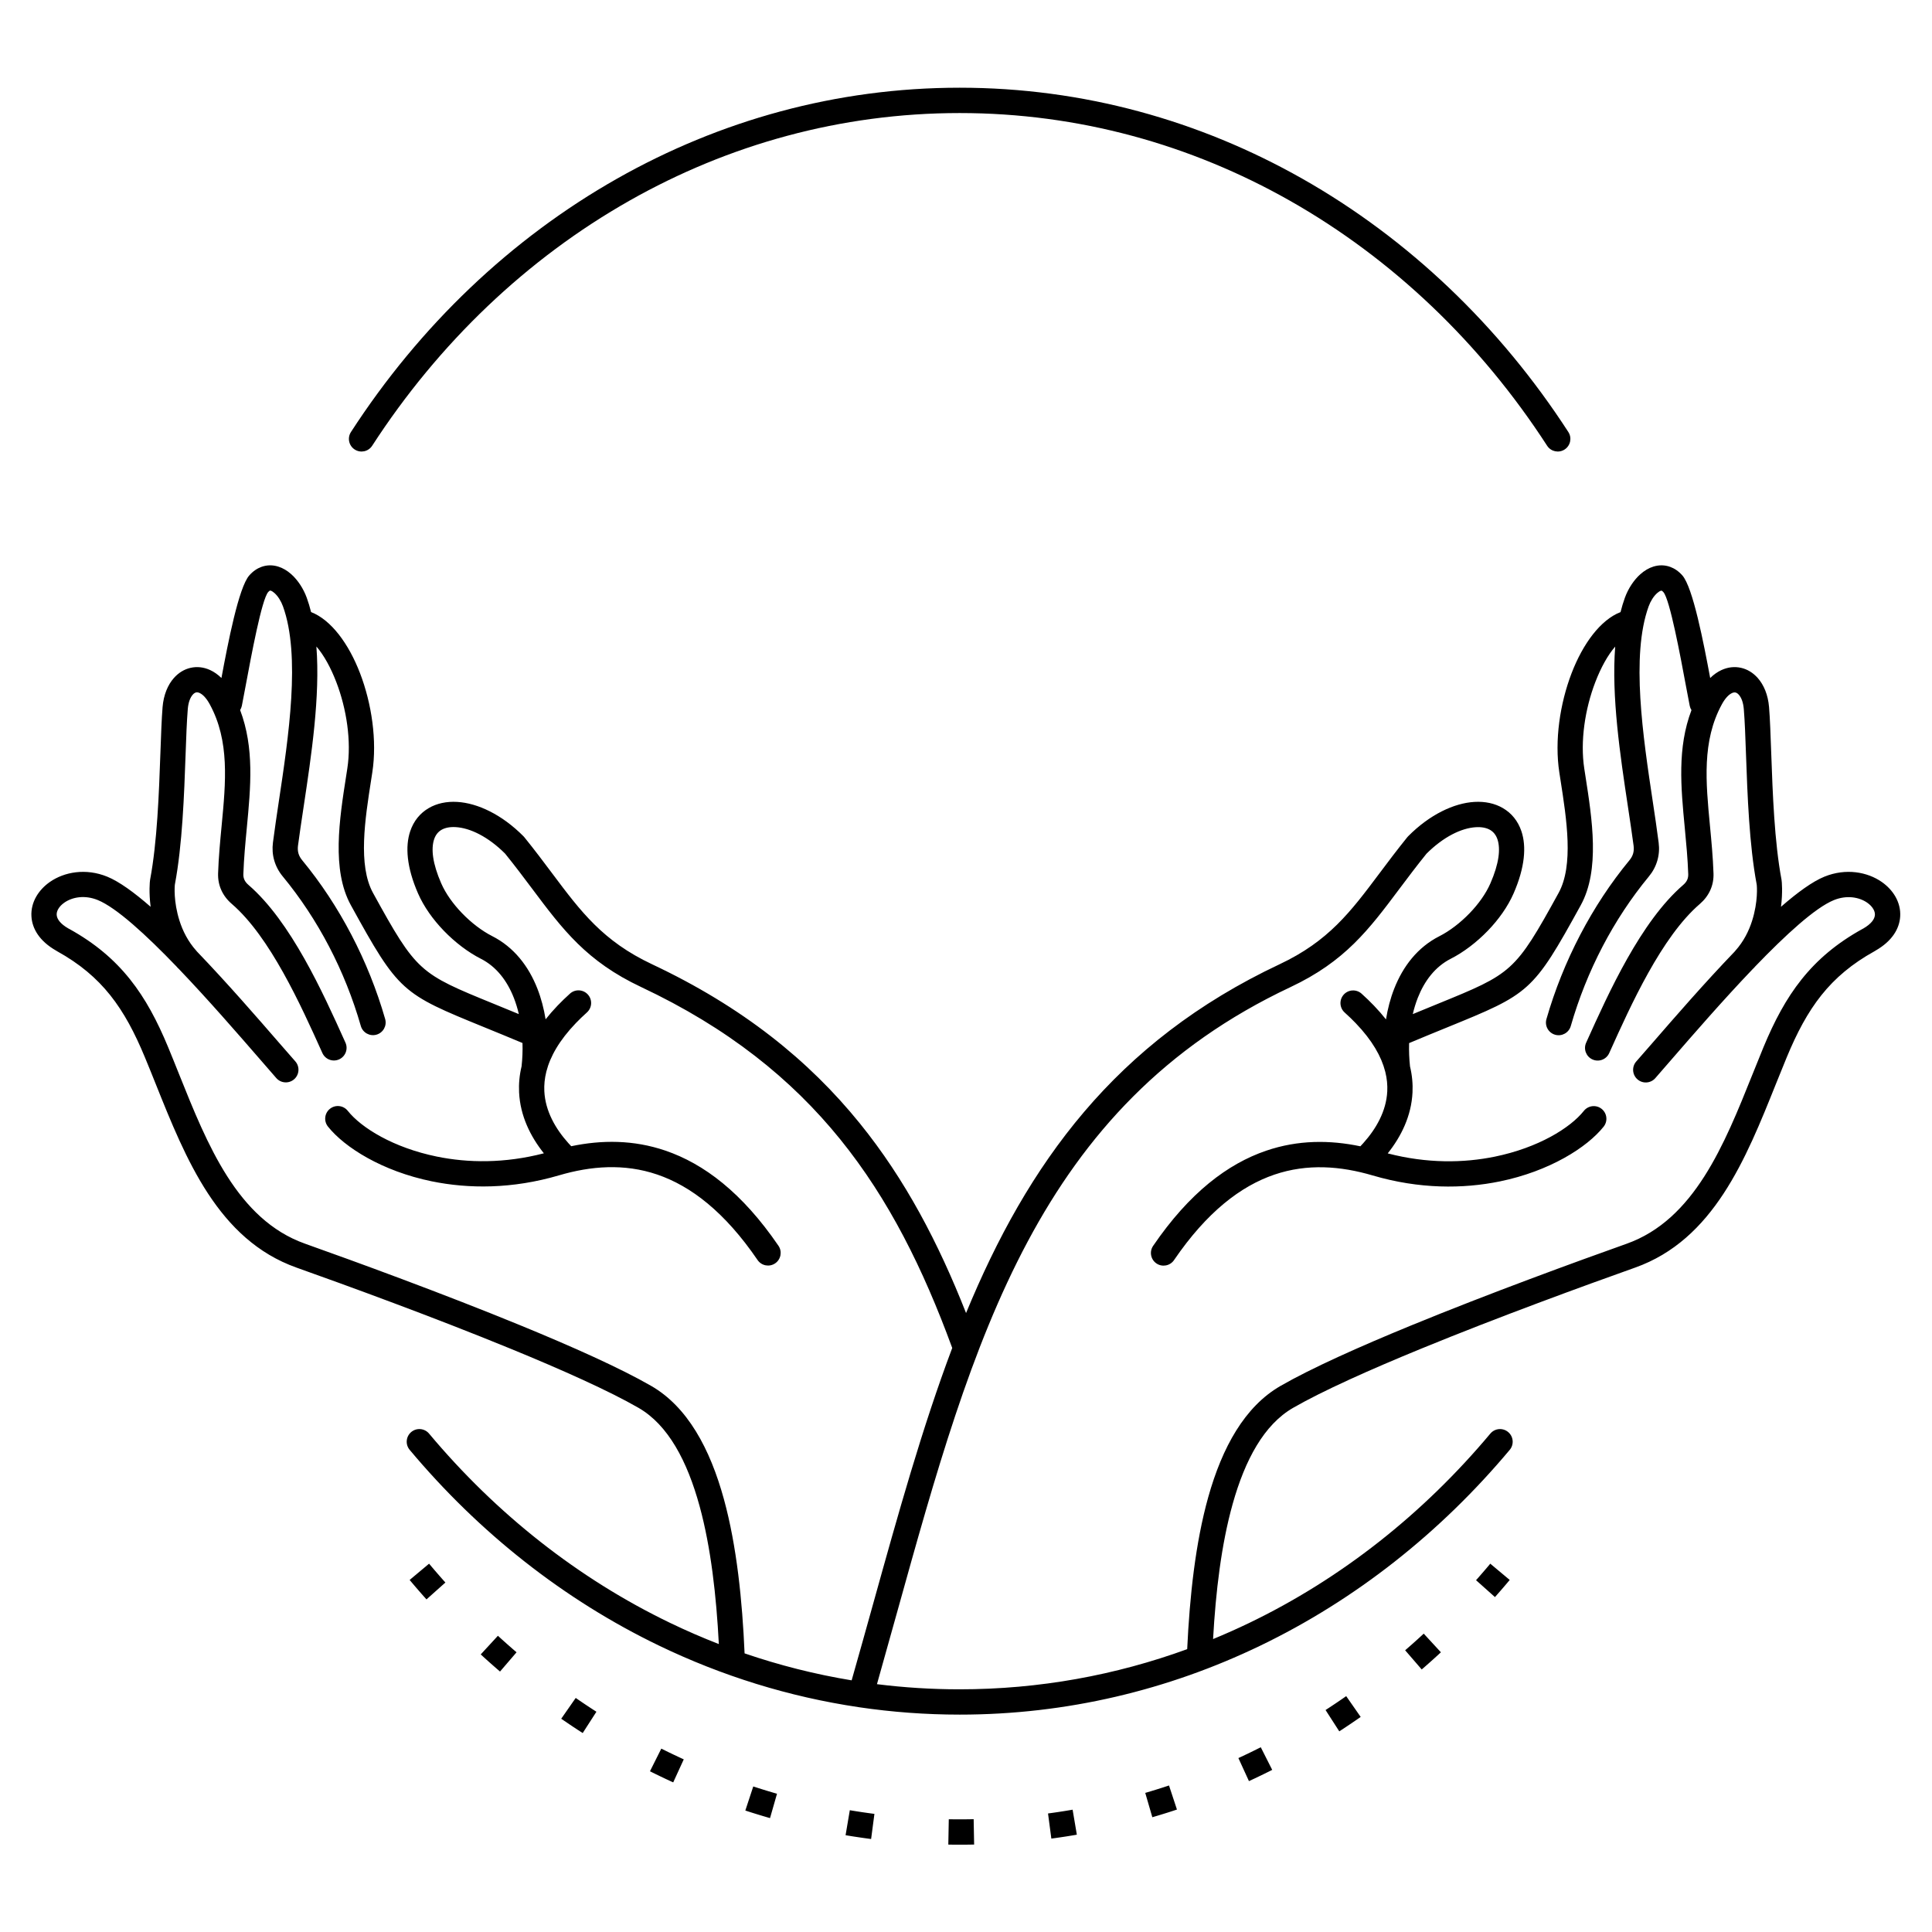 <?xml version="1.0" encoding="UTF-8"?>
<!-- Uploaded to: ICON Repo, www.iconrepo.com, Generator: ICON Repo Mixer Tools -->
<svg fill="#000000" width="800px" height="800px" version="1.1" viewBox="144 144 512 512" xmlns="http://www.w3.org/2000/svg">
 <path d="m371.64 596.43-0.051-0.008c-18.562-2.746-36.312-8.309-52.875-16.285-25.277-12.172-47.77-29.961-66.148-51.914-1.188-1.422-1-3.535 0.418-4.723 1.422-1.188 3.535-1 4.723 0.418 17.777 21.234 39.512 38.43 63.918 50.184 4.215 2.027 8.508 3.894 12.875 5.594-0.656-12.68-2.09-25.562-5.102-36.562-3.254-11.887-8.316-21.512-16.191-26.047-7.863-4.527-20.312-10.09-33.836-15.637-20.5-8.414-43.535-16.805-56.781-21.516-20.777-7.387-29.332-28.73-37.312-48.648-0.922-2.305-1.836-4.586-2.891-7.121-2.672-6.445-5.519-11.855-9.191-16.453-3.613-4.523-8.09-8.324-14.082-11.637-0.094-0.051-0.184-0.105-0.273-0.168-4.387-2.516-6.328-5.805-6.512-9.078-0.105-1.855 0.363-3.641 1.281-5.238 0.855-1.488 2.102-2.816 3.625-3.875 3.793-2.637 9.488-3.707 15.184-1.387 3.156 1.285 7.137 4.176 11.5 7.981-0.496-3.852-0.223-6.746-0.141-7.172 1.887-9.996 2.352-22.984 2.723-33.383 0.176-4.926 0.332-9.289 0.582-12.355 0.27-3.266 1.391-5.91 3-7.723 1.234-1.391 2.746-2.309 4.402-2.688 1.699-0.387 3.488-0.211 5.234 0.598 1.02 0.473 2.019 1.168 2.965 2.094 1.727-9.266 4.57-24.027 7.387-27.199 0.98-1.105 2.066-1.836 3.207-2.25 1.496-0.543 3-0.527 4.449-0.082 1.238 0.383 2.406 1.082 3.449 2.012 1.762 1.566 3.246 3.848 4.117 6.25 0.441 1.215 0.82 2.484 1.148 3.797 5.293 2.051 9.969 8.355 12.984 16.227 3.059 7.988 4.547 17.801 3.238 26.273l-0.293 1.895c-1.645 10.523-3.547 22.699 0.488 30.039 11.57 21.039 12.312 21.34 32.031 29.391 1.977 0.805 4.141 1.688 6.609 2.715-0.348-1.488-0.785-2.934-1.328-4.316-1.758-4.484-4.598-8.254-8.742-10.355-3.332-1.691-6.832-4.328-9.848-7.461-2.82-2.93-5.262-6.332-6.797-9.852-3.023-6.922-3.426-12.465-2.074-16.477 0.926-2.754 2.633-4.801 4.894-6.125 2.152-1.262 4.746-1.816 7.574-1.648 5.375 0.32 11.812 3.32 17.555 9.109 0.078 0.078 0.152 0.16 0.223 0.25 2.734 3.375 5.148 6.598 7.414 9.625 7.57 10.105 13.426 17.918 26.418 24.035 23.988 11.293 41.531 25.445 55.055 42.145 12.047 14.875 20.855 31.703 28.172 50.293 16.285-39.488 39.473-71.898 83.098-92.438 12.992-6.117 18.844-13.93 26.418-24.035 2.269-3.027 4.684-6.246 7.414-9.625 0.07-0.086 0.145-0.172 0.223-0.25 5.738-5.789 12.176-8.789 17.555-9.109 2.824-0.168 5.418 0.387 7.574 1.648 2.262 1.324 3.969 3.375 4.894 6.125 1.352 4.012 0.949 9.551-2.074 16.477-1.539 3.519-3.977 6.922-6.797 9.852-3.016 3.129-6.512 5.766-9.848 7.461-4.144 2.106-6.981 5.875-8.742 10.355-0.543 1.383-0.984 2.828-1.328 4.316 2.473-1.027 4.633-1.91 6.609-2.715 19.719-8.047 20.461-8.352 32.031-29.391 4.039-7.344 2.133-19.52 0.488-30.039l-0.293-1.895c-1.309-8.473 0.18-18.285 3.238-26.273 3.016-7.871 7.691-14.176 12.984-16.227 0.328-1.312 0.707-2.582 1.148-3.797 0.871-2.402 2.356-4.688 4.117-6.25 1.047-0.93 2.211-1.629 3.449-2.012 1.449-0.445 2.953-0.461 4.449 0.082 1.141 0.414 2.227 1.145 3.207 2.25 2.816 3.172 5.66 17.938 7.387 27.199 0.945-0.93 1.949-1.625 2.965-2.094 1.746-0.809 3.535-0.984 5.234-0.598 1.66 0.379 3.168 1.297 4.402 2.688 1.609 1.812 2.731 4.457 3 7.723 0.254 3.066 0.406 7.434 0.582 12.355 0.371 10.398 0.836 23.387 2.723 33.383 0.078 0.422 0.352 3.32-0.141 7.172 4.367-3.805 8.348-6.699 11.5-7.981 5.695-2.316 11.391-1.25 15.184 1.387 1.523 1.059 2.769 2.387 3.625 3.875 0.918 1.602 1.387 3.383 1.281 5.238-0.184 3.273-2.125 6.562-6.512 9.078-0.086 0.059-0.176 0.113-0.27 0.168-5.992 3.316-10.465 7.113-14.082 11.637-3.672 4.598-6.519 10.008-9.191 16.453-1.051 2.535-1.965 4.816-2.891 7.121-7.981 19.918-16.535 41.262-37.312 48.648-13.25 4.711-36.285 13.102-56.781 21.516-13.523 5.551-25.973 11.113-33.836 15.637-7.734 4.453-12.754 13.828-16.016 25.438-3.027 10.766-4.508 23.371-5.203 35.844 3.227-1.328 6.414-2.75 9.555-4.262 24.406-11.754 46.141-28.949 63.918-50.184 1.188-1.422 3.305-1.609 4.723-0.418 1.422 1.188 1.609 3.305 0.418 4.723-18.383 21.953-40.875 39.742-66.148 51.914-24.367 11.734-51.297 18.25-79.609 18.25-9.047 0-17.957-0.668-26.684-1.957zm-109.6-33.039-0.59-0.66-0.422-0.477-0.418-0.477-0.836-0.961-0.414-0.48-0.828-0.969-0.82-0.977-5.152 4.312 0.422 0.504 0.426 0.504 0.852 1 0.859 0.992 0.434 0.496 0.867 0.984 0.602 0.676 5.012-4.473zm276.9-5-0.82 0.977-0.828 0.969-0.414 0.48-0.836 0.961-0.418 0.477-0.457 0.516 5.012 4.473 0.484-0.551 0.434-0.492 0.434-0.496 0.859-0.992 0.852-1 0.426-0.504 0.422-0.504-5.152-4.312zm-17.637 18.539-0.73 0.676-0.465 0.426-0.465 0.422-0.469 0.422-0.938 0.836-0.473 0.418-0.945 0.828-0.441 0.383 4.391 5.082 0.457-0.395 0.488-0.426 0.977-0.859 0.488-0.434 0.484-0.434 0.484-0.438 0.961-0.875 0.746-0.688-4.551-4.941zm-20.547 16.562-0.75 0.523-0.516 0.355-1.031 0.703-0.516 0.348-0.52 0.348-1.039 0.688-0.523 0.344-0.574 0.375 3.637 5.648 0.613-0.398 1.078-0.711 0.539-0.359 0.535-0.359 1.605-1.09 0.531-0.367 0.77-0.535zm-22.633 13.543-0.621 0.312-1.117 0.555-1.117 0.547-1.125 0.539-1.125 0.531-0.832 0.387 2.797 6.106 0.875-0.406 0.586-0.273 1.164-0.555 1.164-0.562 1.156-0.57 1.219-0.609-3.027-5.996zm-24.32 10.133-0.48 0.16-0.594 0.195-0.594 0.191-0.598 0.191-1.195 0.375-1.195 0.367-1.203 0.359-0.441 0.129 1.875 6.449 0.465-0.137 0.625-0.184 1.242-0.375 1.242-0.383 0.621-0.195 1.234-0.398 0.617-0.203 0.48-0.16-2.102-6.379zm-25.547 6.418-0.543 0.094-0.625 0.105-1.25 0.203-1.258 0.195-0.629 0.094-1.258 0.18-0.957 0.129 0.879 6.66 1.008-0.137 1.305-0.188 1.305-0.195 0.652-0.102 1.297-0.211 0.648-0.109 0.543-0.094-1.121-6.625zm-26.223 2.519-0.457 0.008-0.648 0.012-0.648 0.008-0.652 0.008-0.652 0.004h-1.305l-0.652-0.004-0.652-0.008-0.93-0.012-0.125 6.715 0.977 0.016 0.676 0.008 0.676 0.004h1.352l0.676-0.004 1.352-0.016 0.676-0.012 0.457-0.008-0.125-6.715zm-26.305-1.41-0.52-0.066-1.258-0.172-1.258-0.18-0.629-0.094-1.258-0.195-1.25-0.203-0.348-0.059-1.121 6.625 0.375 0.062 1.297 0.211 0.652 0.102 1.305 0.195 1.305 0.188 1.312 0.18 0.52 0.066 0.879-6.66zm-25.805-5.332-0.625-0.18-0.602-0.176-1.203-0.359-1.195-0.367-1.195-0.375-0.598-0.191-0.883-0.285-2.102 6.379 0.309 0.102 1.234 0.398 0.621 0.195 1.242 0.383 1.242 0.375 1.25 0.367 0.648 0.188 1.852-6.457zm-24.715-9.113-0.457-0.207-0.566-0.262-0.562-0.262-1.125-0.531-1.125-0.539-1.117-0.547-0.559-0.277-0.445-0.223-3.008 6.008 0.465 0.23 1.156 0.57 1.164 0.562 1.164 0.555 1.172 0.547 0.586 0.27 0.457 0.207 2.797-6.106zm-23.152-12.621-0.75-0.484-0.523-0.34-0.523-0.344-1.039-0.688-0.52-0.348-0.516-0.348-1.031-0.703-0.582-0.402-3.84 5.512 0.621 0.426 1.605 1.09 0.535 0.359 0.539 0.359 1.078 0.711 0.543 0.352 0.77 0.496 3.637-5.648zm-21.168-15.758-0.586-0.504-0.477-0.41-0.945-0.828-0.473-0.418-0.938-0.836-0.469-0.422-0.465-0.422-0.586-0.535-4.551 4.941 0.617 0.566 0.48 0.438 0.484 0.438 0.484 0.434 0.488 0.434 0.977 0.859 0.488 0.426 0.492 0.426 0.602 0.52 4.375-5.098zm88.801 7.461c2.109-7.402 3.894-13.809 5.656-20.133 6.688-24.023 13.059-46.906 21.008-67.977-0.027-0.062-0.051-0.125-0.074-0.188-7.59-20.672-16.695-39.164-29.641-55.145-12.91-15.941-29.703-29.469-52.719-40.309-14.473-6.812-20.77-15.215-28.91-26.082-2.164-2.887-4.461-5.953-7.148-9.277-4.492-4.488-9.258-6.801-13.086-7.027-1.512-0.09-2.812 0.156-3.793 0.73-0.875 0.512-1.547 1.34-1.93 2.477-0.852 2.531-0.434 6.41 1.867 11.676 1.203 2.758 3.176 5.484 5.484 7.883 2.5 2.598 5.356 4.762 8.035 6.121 5.773 2.934 9.645 7.973 11.969 13.898 1.012 2.582 1.73 5.336 2.184 8.152 0.949-1.199 2.004-2.41 3.172-3.633 1.035-1.078 2.133-2.141 3.293-3.184 1.375-1.238 3.496-1.129 4.738 0.25 1.238 1.375 1.129 3.496-0.25 4.738-1.094 0.984-2.074 1.93-2.949 2.844-4.371 4.559-6.785 8.84-7.793 12.785-0.012 0.047-0.023 0.09-0.035 0.137-0.438 1.77-0.594 3.473-0.516 5.106 0.254 5.258 2.945 9.949 6.367 13.762 0.254 0.281 0.508 0.559 0.762 0.824 8.078-1.684 16.477-1.723 24.949 1.164 10.191 3.473 20.355 11.141 29.973 25.223 1.043 1.527 0.648 3.613-0.879 4.656-1.527 1.043-3.613 0.648-4.656-0.879-8.707-12.75-17.695-19.621-26.586-22.652-8.793-2.996-17.633-2.266-26.055 0.211-12.383 3.644-23.945 3.578-33.699 1.582-13.117-2.688-23.098-8.969-27.52-14.516-1.152-1.449-0.91-3.559 0.539-4.711 1.449-1.152 3.559-0.91 4.711 0.539 3.629 4.555 12.141 9.781 23.609 12.129 8.242 1.688 17.934 1.84 28.363-0.867-3.59-4.5-6.266-9.945-6.566-16.152-0.109-2.223 0.09-4.527 0.66-6.894 0.223-2.019 0.309-4.098 0.242-6.184-3.656-1.535-7.082-2.934-10.102-4.168-21.848-8.918-22.672-9.254-35.391-32.379-5.125-9.324-3.035-22.715-1.223-34.293l0.293-1.895c1.125-7.273-0.203-15.824-2.898-22.863-1.48-3.867-3.316-7.207-5.297-9.48 1.031 13.199-1.332 28.883-3.344 42.23-0.605 4.023-1.184 7.844-1.531 10.551-0.098 0.746-0.055 1.441 0.129 2.074 0.176 0.609 0.504 1.207 0.988 1.793 4.957 6.004 9.336 12.664 13.035 19.746 3.731 7.141 6.746 14.664 8.949 22.332 0.508 1.781-0.527 3.641-2.309 4.144-1.781 0.508-3.641-0.527-4.144-2.309-2.094-7.293-4.934-14.391-8.422-21.07-3.457-6.621-7.578-12.879-12.273-18.566-1.051-1.273-1.805-2.691-2.25-4.234-0.438-1.516-0.551-3.106-0.34-4.75 0.5-3.84 1.004-7.184 1.531-10.707 2.617-17.355 5.852-38.836 1.121-51.883-0.512-1.406-1.324-2.695-2.254-3.523-0.352-0.312-0.688-0.531-0.984-0.621-0.09-0.027-0.156-0.035-0.195-0.023-0.125 0.047-0.285 0.168-0.477 0.387-1.711 1.93-4.469 16.754-6.043 25.207-0.402 2.156-0.73 3.93-0.941 4.941-0.086 0.41-0.242 0.789-0.457 1.121 3.793 10.031 2.805 20.371 1.77 31.25-0.383 4.019-0.773 8.117-0.914 12.23-0.02 0.551 0.074 1.055 0.281 1.508 0.215 0.473 0.562 0.918 1.039 1.328 11.266 9.707 19.754 28.551 25.59 41.5l0.148 0.328c0.762 1.688 0.008 3.672-1.68 4.434-1.688 0.762-3.672 0.008-4.434-1.68l-0.148-0.328c-5.59-12.406-13.727-30.457-23.859-39.191-1.23-1.059-2.156-2.277-2.773-3.641-0.625-1.379-0.91-2.875-0.859-4.473 0.148-4.336 0.547-8.531 0.941-12.648 1.102-11.543 2.141-22.426-3.141-32.125-0.891-1.633-1.824-2.606-2.695-3.008-0.355-0.164-0.668-0.211-0.93-0.152-0.301 0.07-0.605 0.27-0.887 0.59-0.684 0.773-1.176 2.066-1.32 3.812-0.27 3.289-0.418 7.414-0.582 12.066-0.379 10.641-0.855 23.93-2.828 34.379-0.078 0.422-0.402 4.559 1.207 9.633 0.844 2.664 2.231 5.5 4.488 8.008 0.059 0.066 0.113 0.133 0.168 0.199 7.981 8.305 15.934 17.469 21.691 24.105 1.301 1.5 2.457 2.832 4.352 4.981 1.223 1.391 1.09 3.512-0.301 4.734-1.391 1.223-3.512 1.09-4.734-0.301-0.57-0.648-2.363-2.715-4.375-5.035-5.711-6.578-13.645-15.723-21.43-23.863-0.121-0.102-0.238-0.215-0.348-0.336-0.105-0.117-0.211-0.234-0.312-0.355-8.07-8.387-15.91-15.586-20.863-17.598-3.394-1.379-6.691-0.809-8.832 0.68-0.715 0.496-1.273 1.078-1.629 1.699-0.293 0.512-0.445 1.035-0.414 1.539 0.062 1.129 0.984 2.406 3.106 3.625 0.07 0.031 0.145 0.07 0.215 0.109 6.816 3.769 11.934 8.129 16.102 13.344 4.109 5.144 7.238 11.062 10.137 18.055 0.895 2.152 1.898 4.664 2.914 7.199 7.438 18.559 15.41 38.445 33.324 44.816 13.234 4.707 36.301 13.113 57.098 21.648 13.734 5.637 26.445 11.324 34.625 16.031 9.629 5.543 15.625 16.605 19.316 30.086 3.387 12.371 4.863 26.832 5.465 40.812 9.176 3.141 18.656 5.547 28.375 7.148zm88.93-8.312c0.648-13.879 2.176-28.152 5.59-40.309 3.703-13.176 9.66-23.969 19.141-29.426 8.18-4.707 20.891-10.395 34.625-16.031 20.797-8.535 43.863-16.941 57.098-21.648 17.914-6.371 25.887-26.258 33.324-44.816 1.016-2.535 2.023-5.047 2.914-7.199 2.898-6.992 6.027-12.91 10.137-18.055 4.168-5.215 9.285-9.574 16.102-13.344 0.07-0.039 0.141-0.074 0.215-0.109 2.121-1.223 3.043-2.5 3.106-3.625 0.027-0.504-0.121-1.031-0.414-1.539-0.355-0.621-0.918-1.203-1.629-1.699-2.144-1.488-5.441-2.059-8.832-0.68-4.953 2.016-12.789 9.211-20.863 17.598-0.102 0.117-0.207 0.234-0.312 0.355-0.109 0.121-0.227 0.234-0.348 0.336-7.785 8.141-15.723 17.285-21.43 23.863-2.012 2.32-3.805 4.383-4.375 5.035-1.223 1.391-3.344 1.527-4.734 0.301-1.391-1.223-1.527-3.344-0.301-4.734 1.895-2.152 3.047-3.481 4.352-4.981 5.758-6.637 13.711-15.801 21.691-24.105 0.051-0.066 0.109-0.137 0.168-0.199 2.258-2.508 3.648-5.344 4.488-8.008 1.609-5.074 1.285-9.211 1.207-9.633-1.973-10.449-2.449-23.742-2.828-34.379-0.164-4.652-0.312-8.777-0.582-12.066-0.145-1.75-0.637-3.043-1.32-3.812-0.281-0.32-0.586-0.52-0.887-0.59-0.262-0.059-0.574-0.012-0.93 0.152-0.871 0.406-1.809 1.375-2.695 3.008-5.277 9.703-4.242 20.582-3.141 32.125 0.391 4.117 0.793 8.312 0.941 12.648 0.055 1.598-0.234 3.094-0.859 4.473-0.613 1.359-1.543 2.578-2.773 3.641-10.137 8.734-18.27 26.785-23.859 39.191l-0.148 0.328c-0.762 1.688-2.746 2.441-4.434 1.68s-2.441-2.746-1.68-4.434l0.148-0.328c5.836-12.953 14.328-31.793 25.59-41.5 0.48-0.414 0.828-0.859 1.039-1.328 0.203-0.453 0.297-0.957 0.281-1.508-0.141-4.109-0.531-8.211-0.914-12.23-1.039-10.879-2.023-21.219 1.77-31.25-0.215-0.332-0.371-0.711-0.457-1.121-0.211-1.012-0.539-2.785-0.941-4.941-1.574-8.457-4.332-23.281-6.043-25.207-0.195-0.219-0.352-0.344-0.477-0.387-0.039-0.016-0.109-0.004-0.195 0.023-0.297 0.09-0.633 0.309-0.984 0.621-0.93 0.828-1.746 2.117-2.254 3.523-4.731 13.043-1.492 34.523 1.121 51.883 0.531 3.523 1.035 6.867 1.531 10.707 0.215 1.645 0.098 3.234-0.34 4.75-0.445 1.543-1.195 2.961-2.25 4.234-4.695 5.684-8.816 11.945-12.273 18.566-3.488 6.684-6.328 13.781-8.422 21.07-0.508 1.781-2.363 2.816-4.144 2.309-1.781-0.508-2.816-2.363-2.309-4.144 2.203-7.668 5.219-15.188 8.949-22.332 3.699-7.082 8.078-13.742 13.035-19.746 0.484-0.586 0.812-1.184 0.988-1.793 0.184-0.633 0.227-1.328 0.129-2.074-0.352-2.707-0.926-6.527-1.531-10.551-2.012-13.348-4.375-29.031-3.344-42.23-1.98 2.273-3.816 5.613-5.297 9.48-2.695 7.039-4.019 15.586-2.898 22.863l0.293 1.895c1.809 11.574 3.902 24.969-1.223 34.293-12.719 23.129-13.539 23.465-35.391 32.379-3.019 1.23-6.445 2.629-10.102 4.168-0.062 2.082 0.023 4.164 0.242 6.184 0.57 2.367 0.77 4.672 0.66 6.894-0.301 6.207-2.977 11.648-6.566 16.152 10.426 2.707 20.121 2.555 28.363 0.867 11.469-2.348 19.98-7.57 23.609-12.129 1.152-1.449 3.262-1.691 4.711-0.539 1.449 1.152 1.691 3.262 0.539 4.711-4.422 5.547-14.402 11.828-27.52 14.516-9.75 1.996-21.312 2.062-33.699-1.582-8.426-2.477-17.262-3.207-26.055-0.211-8.891 3.027-17.879 9.898-26.586 22.652-1.043 1.527-3.129 1.922-4.656 0.879-1.527-1.043-1.922-3.129-0.879-4.656 9.613-14.082 19.777-21.75 29.973-25.223 8.473-2.887 16.871-2.852 24.949-1.164 0.254-0.266 0.508-0.539 0.762-0.824 3.426-3.812 6.113-8.504 6.367-13.762 0.078-1.629-0.074-3.332-0.516-5.106-0.012-0.047-0.023-0.09-0.035-0.137-1.008-3.945-3.418-8.227-7.793-12.785-0.875-0.914-1.855-1.859-2.949-2.844-1.375-1.238-1.488-3.359-0.25-4.738 1.238-1.375 3.359-1.488 4.738-0.25 1.16 1.043 2.258 2.106 3.293 3.184 1.168 1.219 2.223 2.43 3.172 3.633 0.453-2.816 1.168-5.57 2.184-8.152 2.324-5.926 6.195-10.969 11.969-13.898 2.68-1.359 5.535-3.523 8.035-6.121 2.309-2.398 4.281-5.129 5.484-7.883 2.301-5.266 2.719-9.141 1.867-11.676-0.383-1.137-1.055-1.965-1.93-2.477-0.98-0.574-2.281-0.82-3.793-0.73-3.828 0.227-8.594 2.539-13.086 7.027-2.684 3.324-4.984 6.391-7.148 9.277-8.141 10.867-14.438 19.266-28.91 26.082-66.891 31.496-84.062 93.184-104.16 165.4-1.84 6.609-3.703 13.301-5.41 19.32 7.195 0.902 14.512 1.363 21.926 1.363 21.082 0 41.359-3.742 60.305-10.648zm-60.305-407.06c-31.531 0-61.266 8.371-87.441 23.188-27.227 15.41-50.633 37.793-68.25 64.988-1.008 1.551-3.082 1.992-4.633 0.984-1.551-1.008-1.992-3.082-0.984-4.633 18.195-28.094 42.395-51.227 70.559-67.164 27.184-15.387 58.043-24.078 90.75-24.078 32.703 0 63.562 8.691 90.75 24.078 28.164 15.941 52.363 39.07 70.559 67.164 1.008 1.551 0.566 3.625-0.984 4.633-1.551 1.008-3.625 0.566-4.633-0.984-17.613-27.195-41.02-49.574-68.25-64.988-26.18-14.816-55.91-23.188-87.441-23.188z"/>
</svg>